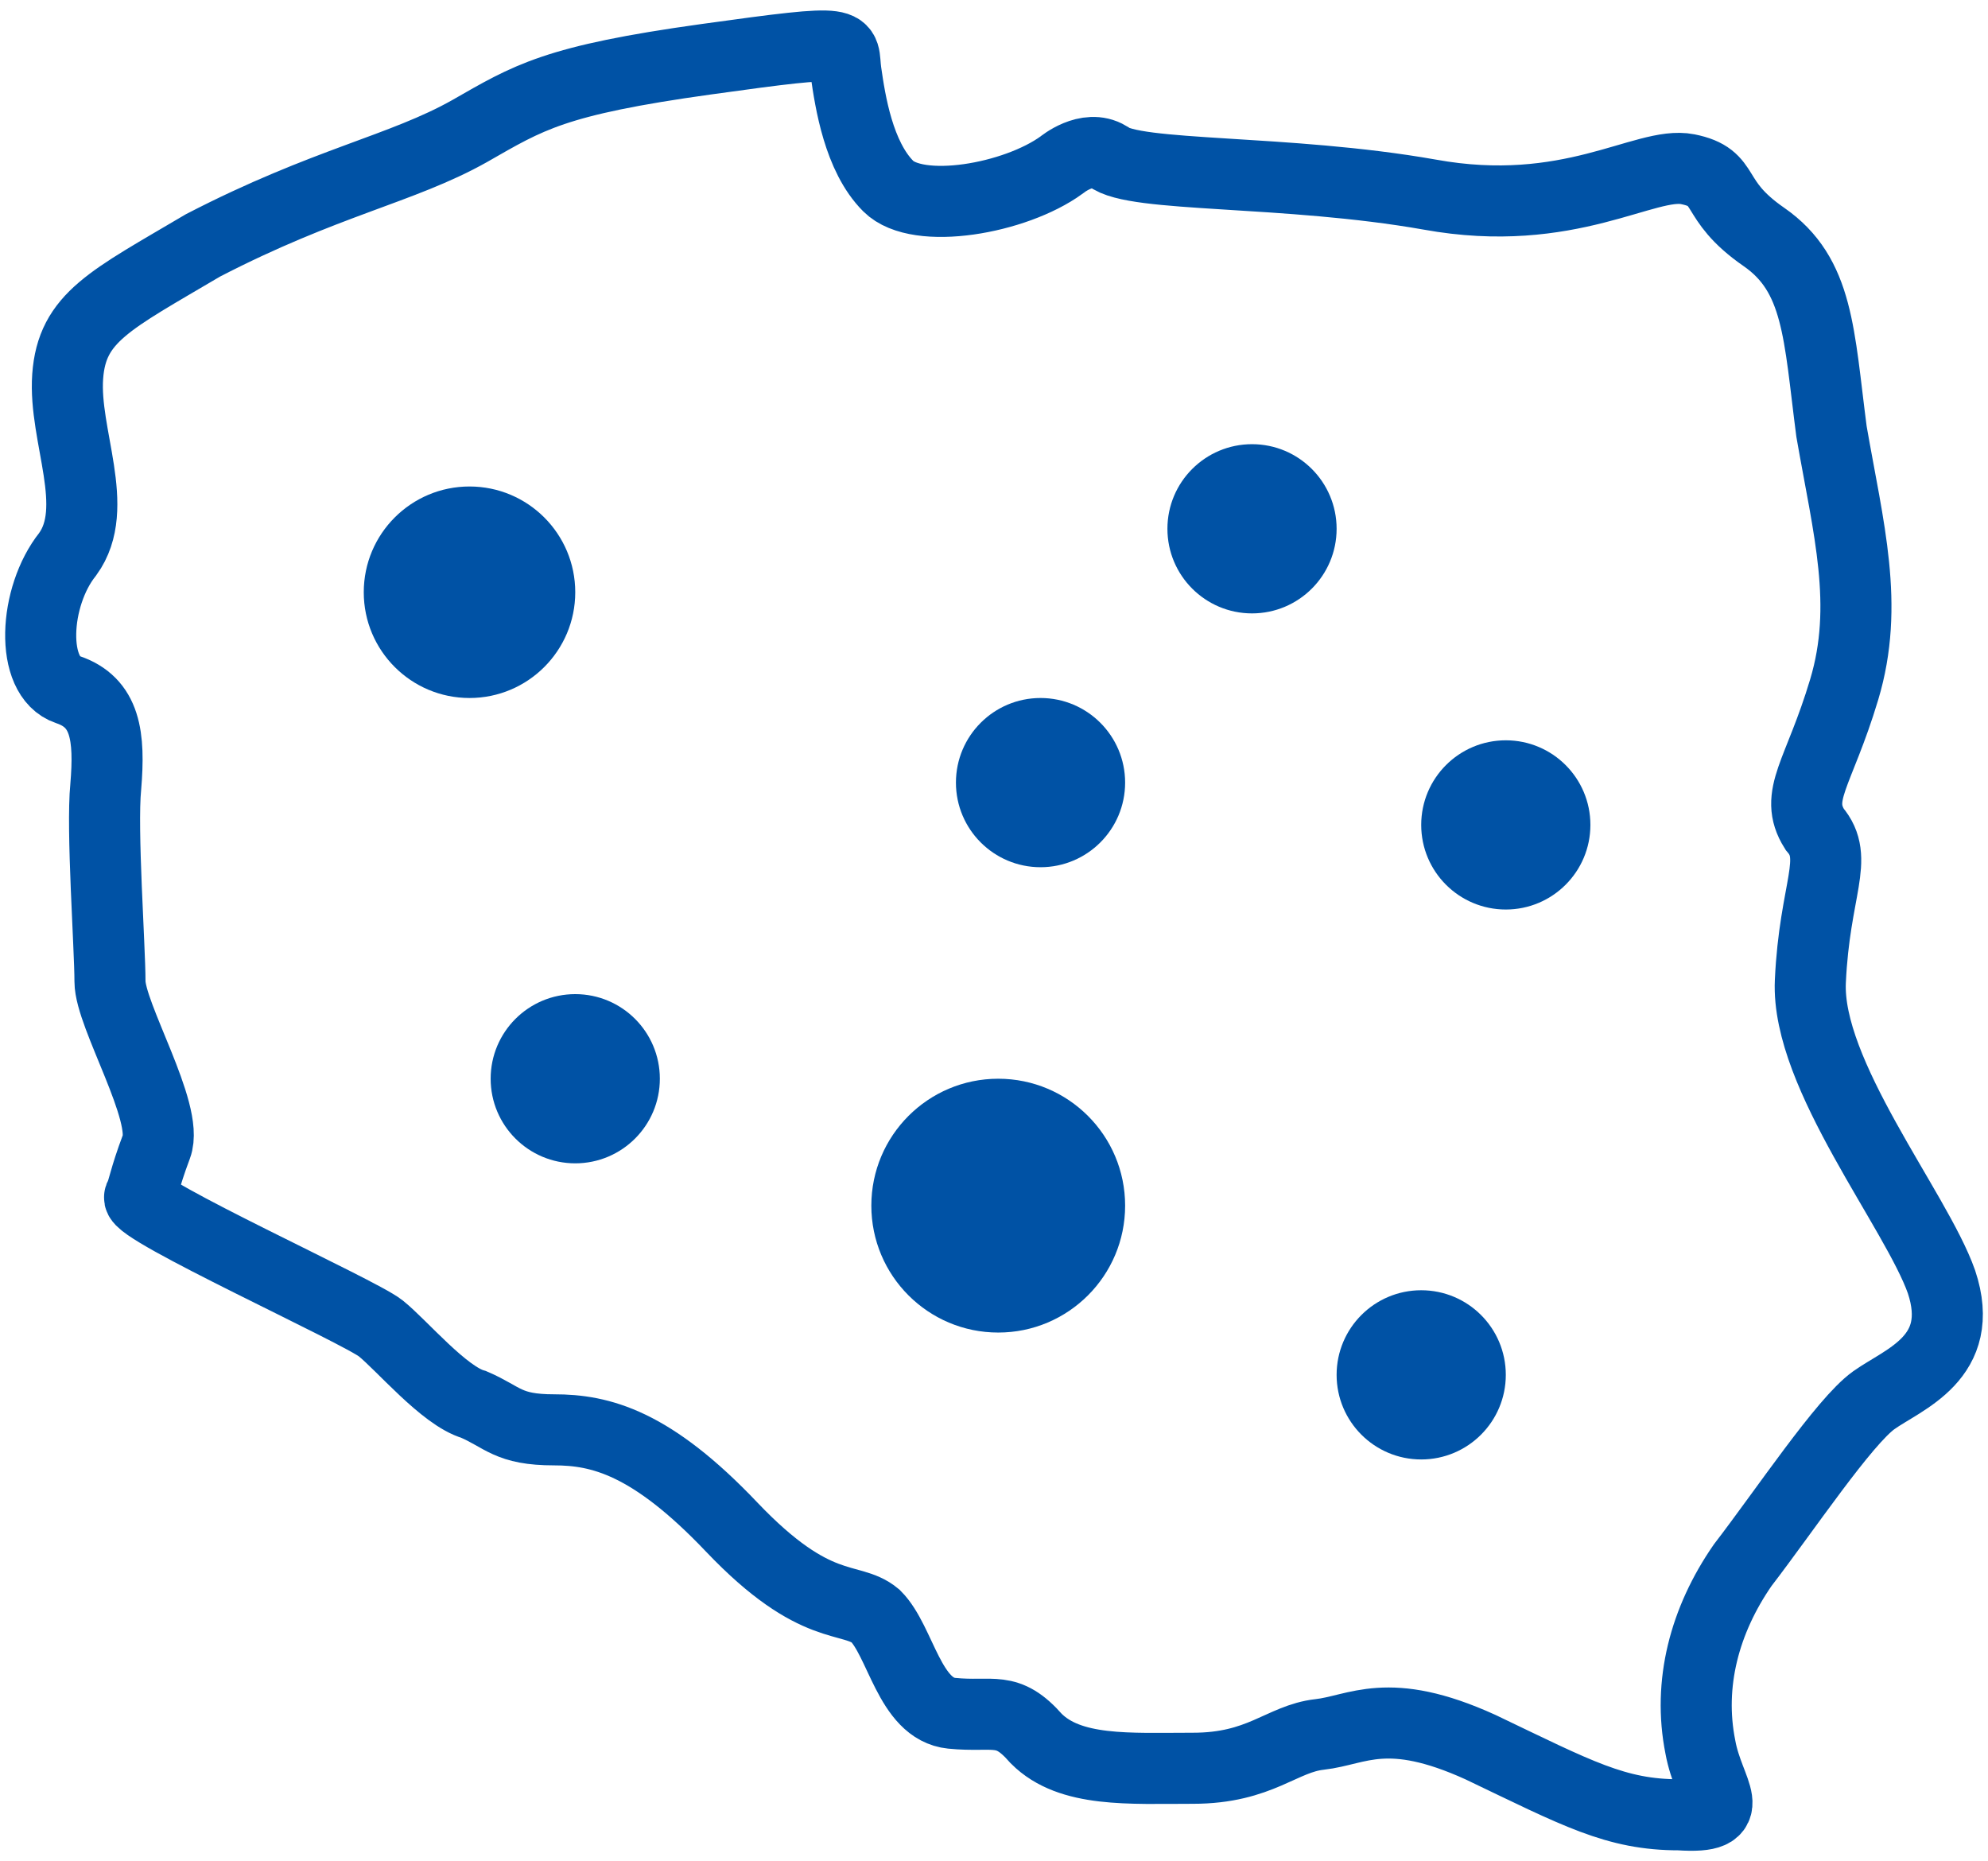 <?xml version="1.0" encoding="UTF-8"?><svg xmlns="http://www.w3.org/2000/svg" height="44" viewBox="0 0 47 44" width="47">
    <g fill="none" fill-rule="evenodd">
        <g>
            <g transform="translate(-989, -1417) translate(989, 1418)">
                <path d="M25.1 2.9c-1.1.8-3.4 1.2-4.1.5-.7-.7-.9-2-1-2.7-.1-.7.3-.8-3.3-.3-3.6.5-4.2.9-5.6 1.7-1.6.9-3.4 1.2-6.3 2.7-2.2 1.3-3.1 1.7-3.2 3.1-.1 1.4.8 3.1 0 4.2-.8 1-.9 2.9 0 3.2.9.3 1 1.1.9 2.3-.1 1 .1 3.8.1 4.6 0 .8 1.4 3.1 1.1 3.9-.3.8-.3 1-.4 1.2-.1.3 5.2 2.7 5.7 3.1.5.4 1.5 1.6 2.2 1.8.7.3.8.6 1.9.6 1.1 0 2.3.3 4.2 2.3 2 2.1 2.8 1.6 3.4 2.1.6.6.8 2.2 1.8 2.3 1 .1 1.3-.2 2 .6.8.8 2.2.7 3.7.7 1.6 0 2.1-.7 3-.8.9-.1 1.6-.7 3.8.3 2.3 1.1 3.2 1.6 4.7 1.6 1.5.1.7-.5.5-1.6-.3-1.5.1-3 1-4.3 1-1.3 2.4-3.4 3.1-3.9.7-.5 2.2-1 1.6-2.8-.6-1.7-3.2-4.9-3.1-7.1.1-2.2.7-2.9.1-3.6-.5-.8.1-1.3.7-3.3.6-2 .1-3.8-.3-6.1-.3-2.3-.3-3.7-1.6-4.6-1.3-.9-.8-1.4-1.8-1.6-1-.2-2.8 1.2-6.1.6-3.4-.6-7-.4-7.6-.9-.5-.3-1.1.2-1.1.2z" stroke="#0052A5" stroke-linecap="round" stroke-width="1.68"/>
                <circle cx="23.6" cy="27.5" fill="#0052A5" fill-rule="nonzero" r="3"/>
                <circle cx="11.1" cy="13" fill="#0052A5" fill-rule="nonzero" r="2.5"/>
                <circle cx="29.6" cy="11.5" fill="#0052A5" fill-rule="nonzero" r="2"/>
                <circle cx="33.6" cy="31.5" fill="#0052A5" fill-rule="nonzero" r="2"/>
                <circle cx="24.6" cy="17.5" fill="#0052A5" fill-rule="nonzero" r="2"/>
                <circle cx="35.6" cy="18.5" fill="#0052A5" fill-rule="nonzero" r="2"/>
                <circle cx="13.6" cy="24.5" fill="#0052A5" fill-rule="nonzero" r="2"/>
            </g>
        </g>
    </g>
</svg>